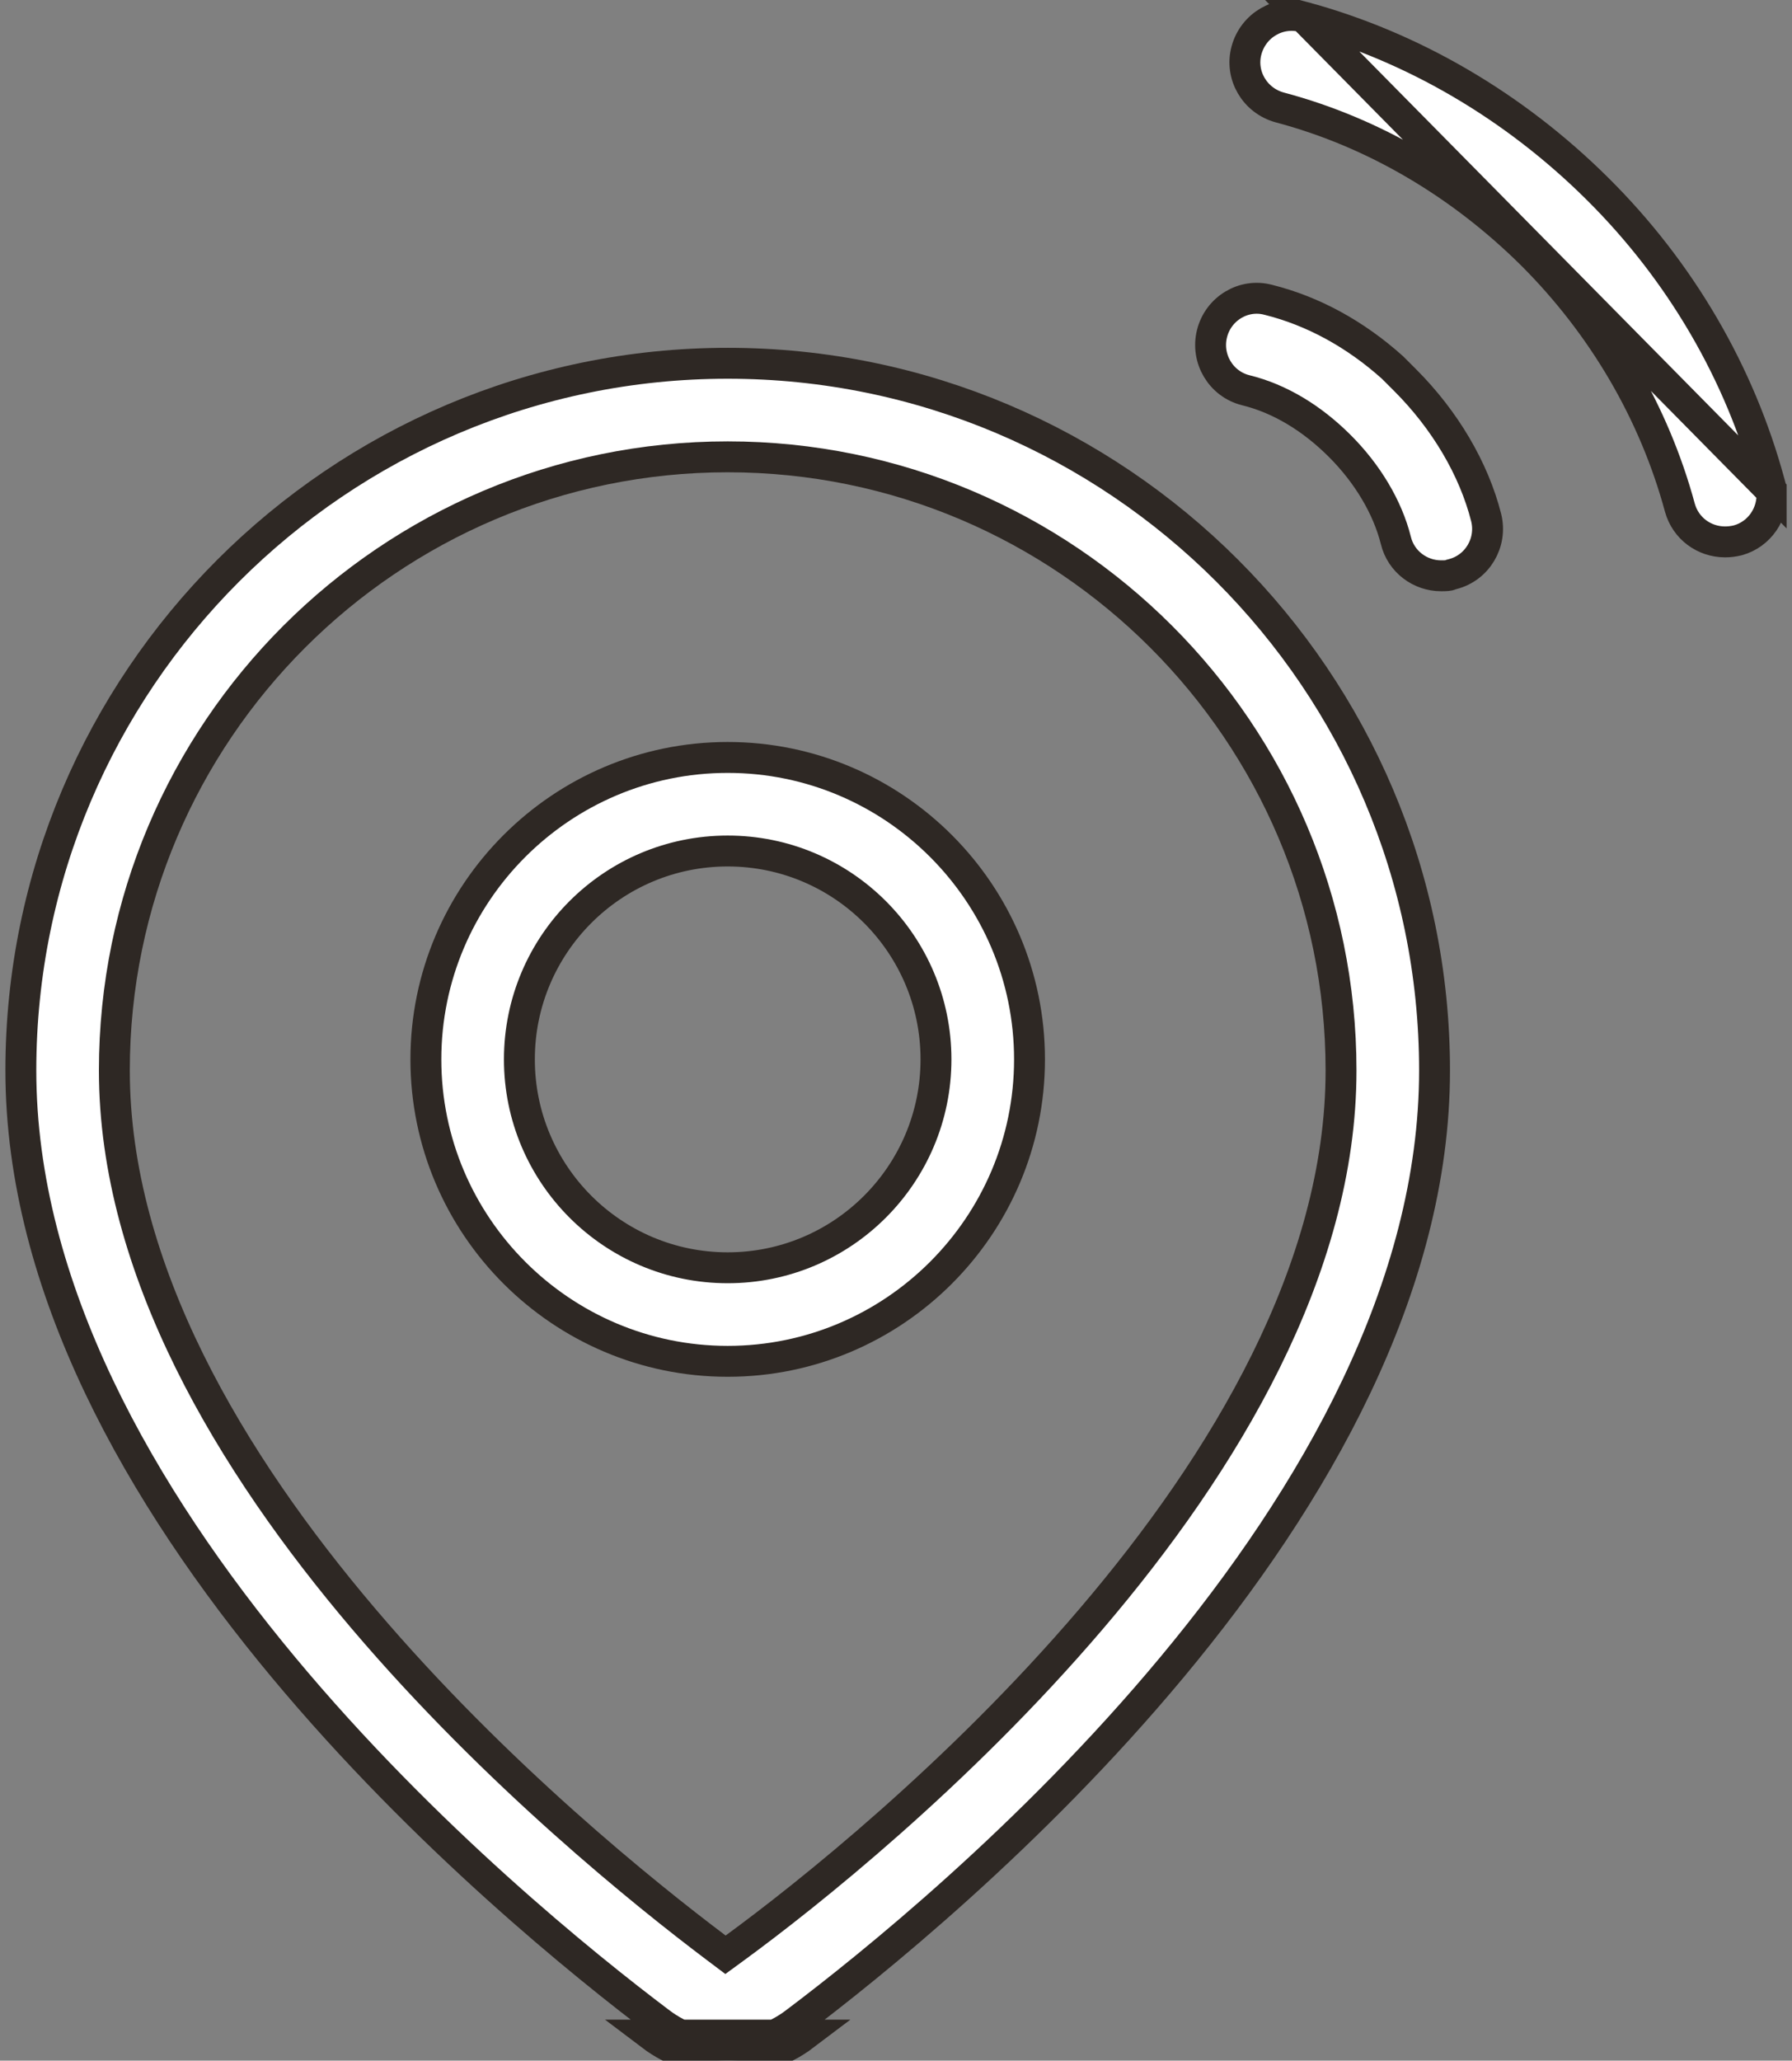 <svg width="87" height="100" viewBox="0 0 87 100" fill="none" xmlns="http://www.w3.org/2000/svg">
<rect x="0" y="0" width="87" height="100" fill="#808080" stroke="none"/>
<g clip-path="url(#clip0_1768_3752)">
<path d="M32.057 98.16L32.055 98.159C28.402 95.407 20.618 89.147 13.753 80.9C6.874 72.636 1.012 62.487 1.012 51.946C1.012 33.032 16.414 17.629 35.329 17.629C54.243 17.629 69.646 33.032 69.646 51.946C69.646 62.487 63.784 72.636 56.904 80.9C50.04 89.147 42.255 95.407 38.602 98.159L38.601 98.16C37.631 98.895 36.483 99.25 35.329 99.25C34.175 99.25 33.027 98.895 32.057 98.16ZM34.777 94.525L35.222 94.86L35.671 94.532C39.187 91.962 46.519 86.126 52.98 78.557C59.421 71.011 65.106 61.617 65.106 51.946C65.106 35.525 51.75 22.169 35.329 22.169C18.908 22.169 5.552 35.525 5.552 51.946C5.552 61.617 11.236 71.011 17.652 78.556C24.087 86.125 31.368 91.96 34.777 94.525ZM35.329 100C36.638 100 37.946 99.597 39.054 98.758H31.604C32.711 99.597 34.02 100 35.329 100Z" fill="white" stroke="#2E2824" stroke-width="1.5"/>
<path d="M20.676 51.409C20.676 43.334 27.253 36.757 35.329 36.757C43.405 36.757 49.982 43.334 49.982 51.409C49.982 59.485 43.405 66.062 35.329 66.062C27.253 66.062 20.676 59.485 20.676 51.409ZM25.216 51.409C25.216 56.991 29.747 61.522 35.329 61.522C40.911 61.522 45.441 56.991 45.441 51.409C45.441 45.827 40.911 41.297 35.329 41.297C29.747 41.297 25.216 45.827 25.216 51.409Z" fill="white" stroke="#2E2824" stroke-width="1.5"/>
<path d="M86.022 23.851L85.913 23.451C84.472 18.111 81.588 13.159 77.552 9.157C73.513 5.15 68.592 2.266 63.287 0.825L86.022 23.851ZM86.022 23.851C86.102 24.92 85.424 25.931 84.368 26.221C84.159 26.272 83.954 26.297 83.752 26.297C82.736 26.297 81.833 25.64 81.556 24.634C80.312 20.041 77.828 15.8 74.383 12.356L74.38 12.353C70.905 8.913 66.699 6.426 62.134 5.215C60.913 4.883 60.191 3.643 60.516 2.444C60.847 1.222 62.087 0.5 63.287 0.825L86.022 23.851Z" fill="white" stroke="#2E2824" stroke-width="1.5"/>
<path d="M61.59 14.553C63.736 15.09 65.797 16.209 67.608 17.837L68.221 18.45C70.151 20.38 71.551 22.746 72.152 25.116C72.455 26.329 71.72 27.562 70.516 27.863L70.458 27.878L70.403 27.901C70.379 27.912 70.334 27.924 70.254 27.932C70.172 27.941 70.083 27.941 69.96 27.941C68.948 27.941 68.019 27.257 67.769 26.232L67.769 26.232L67.768 26.227C67.36 24.597 66.374 22.971 65.054 21.651C63.702 20.299 62.143 19.345 60.475 18.936C59.273 18.635 58.538 17.402 58.842 16.189C59.146 14.97 60.385 14.227 61.576 14.55L61.583 14.551L61.59 14.553Z" fill="white" stroke="#2E2824" stroke-width="1.5"/>
</g>
<defs>
<clipPath id="clip0_1768_3752">
<rect width="86.477" height="100" fill="white" transform="translate(0.262)"/>
</clipPath>
</defs>
</svg>
